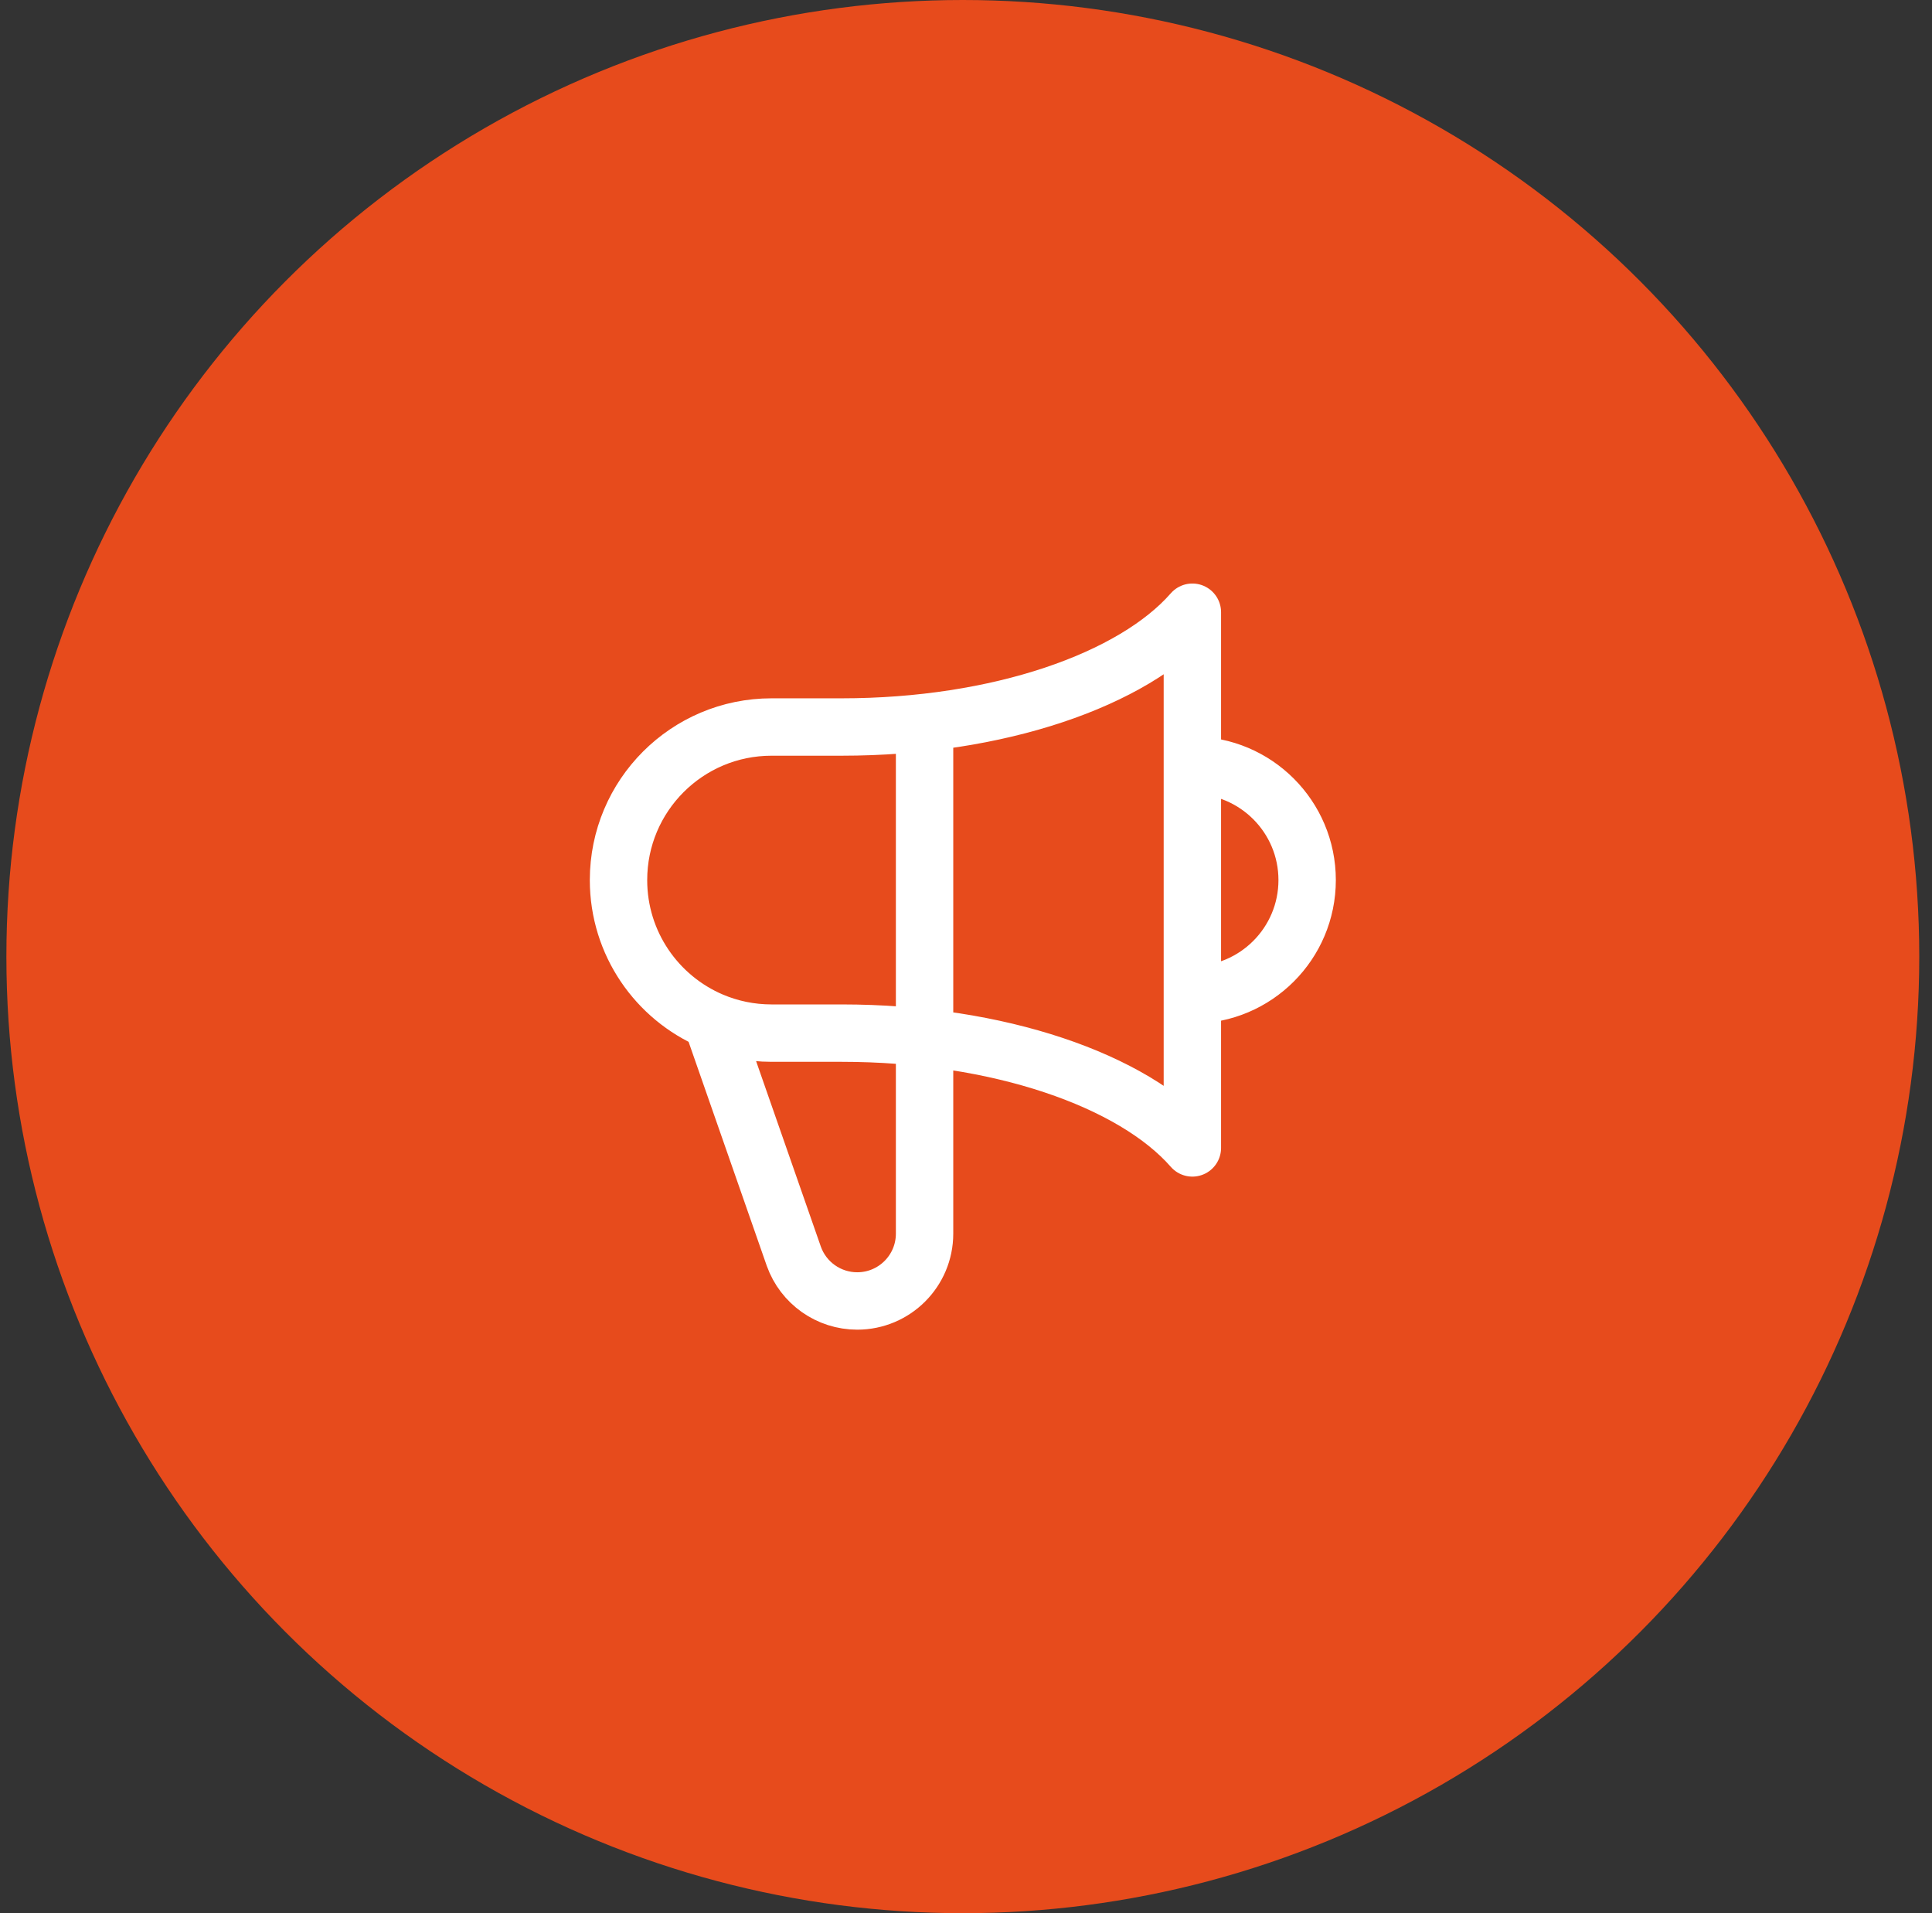 <svg width="101" height="100" viewBox="0 0 101 100" fill="none" xmlns="http://www.w3.org/2000/svg">
<rect x="0" y="0" width="101" height="100" fill="#333333" stroke="none"/>
<circle cx="50.334" cy="50" r="50" fill="#E74B1C"/>
<path d="M48.334 37.764V64.48C48.334 66.424 46.758 68 44.814 68C43.326 68 41.999 67.065 41.499 65.664L37.206 53.366M62.334 52C65.647 52 68.334 49.314 68.334 46C68.334 42.686 65.647 40 62.334 40M37.206 53.366C34.342 52.148 32.334 49.309 32.334 46C32.334 41.582 35.915 38 40.334 38H43.998C52.199 38 59.247 35.532 62.334 32L62.334 60C59.247 56.468 52.199 54 43.998 54L40.333 54C39.224 54 38.167 53.774 37.206 53.366Z" stroke="white" stroke-width="3" stroke-linecap="round" stroke-linejoin="round"/>
</svg>
